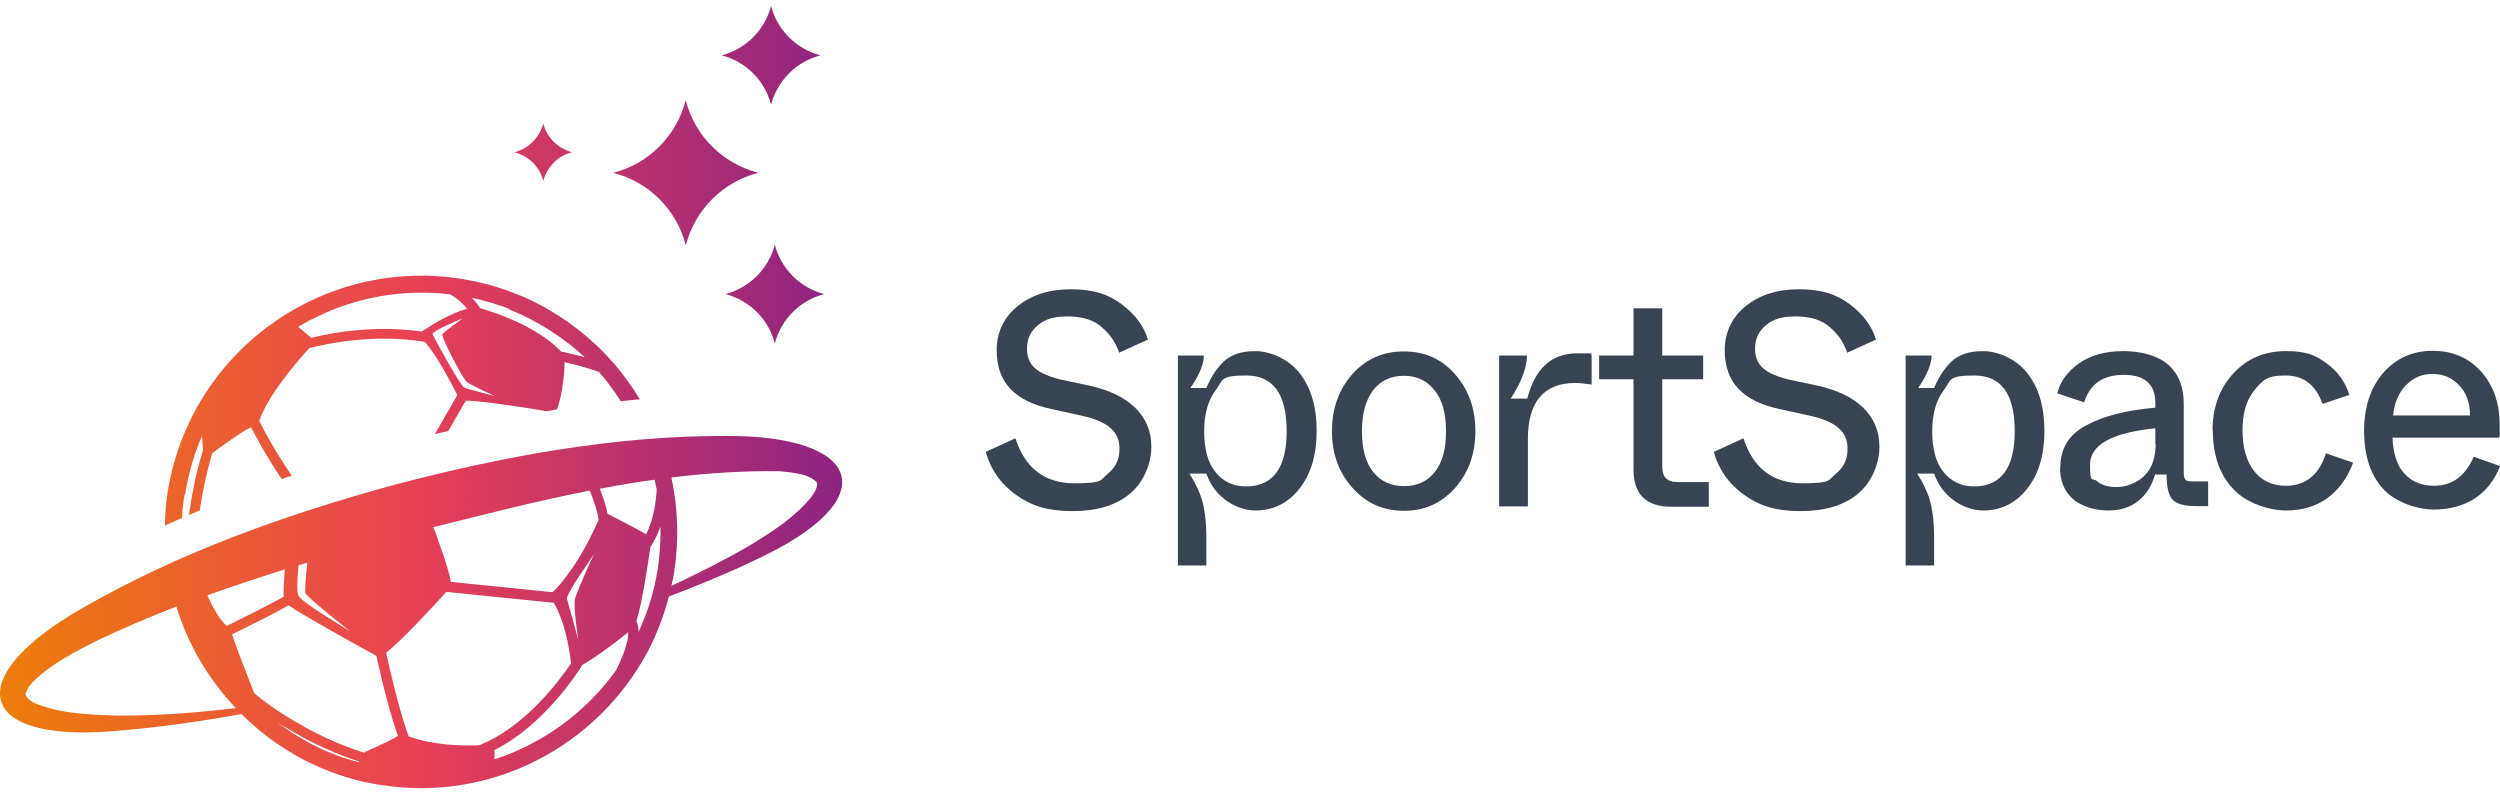 <svg width="170" height="54" viewBox="0 0 170 54" fill="none" xmlns="http://www.w3.org/2000/svg">
<path d="M67.051 30.718L69.049 29.804C69.707 31.844 71.046 32.864 73.065 32.864C75.083 32.864 74.786 32.652 75.317 32.227C75.848 31.802 76.124 31.249 76.124 30.548C76.124 29.847 75.912 29.464 75.487 29.082C75.062 28.721 74.403 28.445 73.49 28.253L71.556 27.828C70.302 27.573 69.346 27.106 68.73 26.468C68.093 25.81 67.774 24.939 67.774 23.791C67.774 22.644 68.241 21.602 69.176 20.837C70.111 20.073 71.322 19.669 72.831 19.669C74.34 19.669 75.381 20.009 76.273 20.689C77.187 21.369 77.782 22.176 78.058 23.09L76.103 23.982C75.869 23.302 75.487 22.729 74.934 22.261C74.403 21.772 73.617 21.517 72.618 21.517C71.62 21.517 71.067 21.709 70.579 22.112C70.09 22.516 69.835 23.047 69.835 23.685C69.835 24.322 70.026 24.726 70.387 25.045C70.749 25.363 71.344 25.618 72.13 25.81L74.127 26.235C75.444 26.532 76.464 27.021 77.187 27.722C77.909 28.423 78.292 29.316 78.292 30.378C78.292 31.441 77.824 32.737 76.868 33.544C75.933 34.352 74.616 34.755 72.916 34.755C71.216 34.755 70.132 34.394 69.091 33.65C68.071 32.928 67.37 31.95 67.03 30.739L67.051 30.718Z" fill="#394452"/>
<path d="M80.098 38.474V24.174H81.862C81.862 24.747 81.564 25.491 80.948 26.383H82.031C82.35 25.618 82.754 25.023 83.243 24.556C83.731 24.11 84.433 23.876 85.368 23.876C86.302 23.876 87.577 24.365 88.364 25.363C89.15 26.362 89.532 27.658 89.532 29.294C89.532 30.93 89.15 32.227 88.364 33.225C87.577 34.224 86.579 34.713 85.368 34.713C84.156 34.713 82.605 33.884 82.031 32.205H80.884C81.267 32.822 81.564 33.417 81.734 33.99C81.904 34.564 82.01 35.308 82.031 36.264V38.453H80.077L80.098 38.474ZM87.492 29.316C87.492 26.787 86.579 25.533 84.73 25.533C82.882 25.533 83.179 25.873 82.669 26.532C82.159 27.191 81.883 28.126 81.883 29.337C81.883 30.548 82.138 31.483 82.669 32.12C83.179 32.758 83.88 33.077 84.73 33.077C86.557 33.077 87.492 31.823 87.492 29.337V29.316Z" fill="#394452"/>
<path d="M91.976 33.183C91.041 32.142 90.573 30.867 90.573 29.316C90.573 27.765 91.041 26.49 91.954 25.448C92.889 24.407 94.037 23.897 95.46 23.897C96.884 23.897 98.031 24.407 98.945 25.448C99.859 26.49 100.326 27.765 100.326 29.316C100.326 30.867 99.859 32.142 98.945 33.183C98.01 34.224 96.863 34.734 95.46 34.734C94.058 34.734 92.911 34.224 91.976 33.183ZM98.329 29.337C98.329 28.105 98.074 27.169 97.543 26.532C97.033 25.873 96.332 25.555 95.46 25.555C94.589 25.555 93.888 25.873 93.378 26.532C92.868 27.191 92.613 28.126 92.613 29.337C92.613 30.548 92.868 31.462 93.378 32.099C93.888 32.737 94.589 33.055 95.482 33.055C96.374 33.055 97.054 32.737 97.564 32.099C98.074 31.462 98.329 30.548 98.329 29.358V29.337Z" fill="#394452"/>
<path d="M101.941 34.437V24.174H103.832C103.832 24.981 103.471 25.958 102.727 27.106H103.854C104.385 25.045 105.511 24.025 107.253 24.025C108.996 24.025 107.912 24.067 108.231 24.131V26.15C107.784 26.086 107.423 26.043 107.126 26.043C104.98 26.043 103.896 27.318 103.896 29.868V34.437H101.941Z" fill="#394452"/>
<path d="M111.078 31.908V25.788H108.741V24.174H111.078V20.965H113.033V24.174H115.816V25.788H113.033V31.759C113.033 32.439 113.373 32.779 114.053 32.779H116.199V34.458H113.649C111.928 34.458 111.078 33.608 111.078 31.929V31.908Z" fill="#394452"/>
<path d="M116.56 30.718L118.557 29.804C119.216 31.844 120.555 32.864 122.573 32.864C124.592 32.864 124.295 32.652 124.826 32.227C125.357 31.802 125.633 31.249 125.633 30.548C125.633 29.847 125.421 29.464 124.996 29.082C124.571 28.721 123.912 28.444 122.998 28.253L121.065 27.828C119.811 27.573 118.855 27.106 118.239 26.468C117.601 25.81 117.283 24.939 117.283 23.791C117.283 22.644 117.75 21.602 118.685 20.837C119.62 20.073 120.831 19.669 122.34 19.669C123.848 19.669 124.889 20.009 125.782 20.689C126.696 21.369 127.291 22.176 127.567 23.09L125.612 23.982C125.378 23.302 124.996 22.729 124.443 22.261C123.912 21.772 123.126 21.517 122.127 21.517C121.128 21.517 120.576 21.709 120.087 22.112C119.599 22.516 119.344 23.047 119.344 23.685C119.344 24.322 119.535 24.726 119.896 25.045C120.257 25.363 120.852 25.618 121.638 25.81L123.636 26.235C124.953 26.532 125.973 27.021 126.696 27.722C127.418 28.423 127.801 29.316 127.801 30.378C127.801 31.441 127.333 32.737 126.377 33.544C125.442 34.352 124.125 34.755 122.425 34.755C120.725 34.755 119.641 34.394 118.6 33.65C117.58 32.928 116.879 31.95 116.539 30.739L116.56 30.718Z" fill="#394452"/>
<path d="M129.585 38.474V24.174H131.349C131.349 24.747 131.052 25.491 130.435 26.383H131.519C131.838 25.618 132.242 25.023 132.73 24.556C133.219 24.11 133.92 23.876 134.855 23.876C135.79 23.876 137.065 24.365 137.851 25.363C138.637 26.362 139.02 27.658 139.02 29.294C139.02 30.93 138.637 32.227 137.851 33.225C137.065 34.224 136.066 34.713 134.855 34.713C133.644 34.713 132.093 33.884 131.519 32.205H130.372C130.754 32.822 131.052 33.417 131.222 33.99C131.392 34.564 131.498 35.308 131.519 36.264V38.453H129.564L129.585 38.474ZM137.001 29.316C137.001 26.787 136.087 25.533 134.239 25.533C132.39 25.533 132.688 25.873 132.178 26.532C131.668 27.191 131.392 28.126 131.392 29.337C131.392 30.548 131.647 31.483 132.178 32.12C132.709 32.758 133.389 33.077 134.239 33.077C136.066 33.077 137.001 31.823 137.001 29.337V29.316Z" fill="#394452"/>
<path d="M140.103 31.78C140.103 30.484 140.698 29.528 141.888 28.912C143.057 28.274 144.629 27.892 146.563 27.722V27.403C146.563 26.128 145.84 25.491 144.417 25.491C142.993 25.491 142.122 26.107 141.718 27.361L139.891 26.745C140.103 25.937 140.592 25.257 141.378 24.705C142.164 24.152 143.163 23.876 144.396 23.876C145.628 23.876 146.754 24.195 147.455 24.811C148.157 25.448 148.496 26.32 148.496 27.467V32.163C148.496 32.397 148.539 32.545 148.624 32.63C148.709 32.715 148.858 32.737 149.091 32.737H150.154V34.415H149.304C148.539 34.415 148.008 34.267 147.732 33.969C147.455 33.672 147.328 33.098 147.328 32.269H146.542C146.329 33.013 145.968 33.608 145.415 34.054C144.863 34.5 144.183 34.713 143.354 34.713C142.526 34.713 141.548 34.458 140.953 33.926C140.358 33.395 140.082 32.694 140.082 31.78H140.103ZM146.563 30.187V29.124C143.588 29.422 142.122 30.251 142.122 31.61C142.122 32.97 142.271 32.439 142.589 32.715C142.908 32.992 143.354 33.119 143.949 33.119C144.544 33.119 145.309 32.864 145.819 32.354C146.329 31.844 146.584 31.122 146.584 30.187H146.563Z" fill="#394452"/>
<path d="M150.451 29.294C150.451 27.722 150.919 26.426 151.854 25.406C152.789 24.386 153.979 23.876 155.424 23.876C156.868 23.876 157.442 24.152 158.207 24.705C158.972 25.257 159.482 25.98 159.758 26.851L157.931 27.467C157.485 26.192 156.656 25.533 155.402 25.533C154.149 25.533 153.872 25.852 153.32 26.511C152.767 27.169 152.491 28.083 152.491 29.252C152.491 30.421 152.768 31.398 153.299 32.057C153.83 32.715 154.552 33.034 155.424 33.034C156.783 33.034 157.697 32.29 158.165 30.824L160.013 31.462C159.631 32.482 159.057 33.289 158.271 33.863C157.485 34.437 156.55 34.713 155.445 34.713C154.34 34.713 152.725 34.224 151.833 33.225C150.919 32.248 150.473 30.909 150.473 29.252L150.451 29.294Z" fill="#394452"/>
<path d="M160.757 29.337C160.757 27.701 161.182 26.383 162.053 25.363C162.924 24.365 164.05 23.855 165.41 23.855C166.77 23.855 167.875 24.322 168.725 25.278C169.575 26.235 169.979 27.446 169.979 28.912C169.979 30.378 169.979 29.464 169.915 29.762H162.69C162.733 30.867 163.009 31.695 163.519 32.227C164.029 32.779 164.709 33.034 165.516 33.034C166.749 33.034 167.641 32.375 168.215 31.058L170 31.695C169.639 32.652 169.065 33.374 168.3 33.884C167.514 34.394 166.579 34.649 165.495 34.649C164.412 34.649 162.903 34.181 162.032 33.225C161.182 32.29 160.757 30.952 160.757 29.252V29.337ZM162.733 28.253H167.96C167.96 27.382 167.705 26.702 167.216 26.192C166.728 25.682 166.133 25.427 165.41 25.427C164.688 25.427 164.114 25.682 163.604 26.192C163.115 26.702 162.818 27.382 162.733 28.232V28.253Z" fill="#394452"/>
<path d="M41.702 11.752C44.124 11.136 45.994 9.245 46.631 6.823C47.248 9.245 49.139 11.115 51.561 11.752C49.139 12.369 47.269 14.26 46.631 16.682C46.015 14.26 44.124 12.369 41.702 11.752ZM52.687 16.64C52.262 18.276 50.966 19.572 49.33 19.997C50.966 20.422 52.262 21.697 52.687 23.354C53.112 21.718 54.408 20.422 56.044 19.997C54.408 19.572 53.112 18.276 52.687 16.64ZM52.432 7.12C52.857 5.484 54.153 4.188 55.789 3.763C54.153 3.338 52.857 2.042 52.432 0.406C52.007 2.042 50.711 3.338 49.075 3.763C50.711 4.188 52.007 5.463 52.432 7.12ZM36.942 12.305C37.197 11.349 37.941 10.584 38.897 10.35C37.941 10.095 37.176 9.351 36.942 8.395C36.687 9.351 35.943 10.116 34.987 10.35C35.943 10.605 36.708 11.349 36.942 12.305ZM49.394 29.644C41.723 29.622 34.137 31.046 26.764 32.98C19.412 34.998 12.145 37.569 5.494 41.415C-2.601 46.069 -1.709 50.552 7.895 49.702C10.764 49.468 13.611 49.065 16.416 48.555C17.16 49.277 17.946 49.957 18.817 50.552C19.242 50.828 19.667 51.105 20.092 51.36C21.558 52.188 23.194 52.826 24.916 53.208C24.916 53.208 24.958 53.208 24.979 53.208C25.085 53.229 25.192 53.251 25.277 53.272C25.489 53.314 25.702 53.357 25.914 53.378C33.415 54.568 40.576 50.743 43.997 44.39C44.018 44.348 44.06 44.284 44.082 44.241C44.676 43.094 45.144 41.861 45.484 40.565C47.503 39.8 49.5 38.972 51.455 38.037C60.294 33.915 58.615 29.601 49.373 29.644H49.394ZM40.108 33.362C40.406 34.106 40.639 34.807 40.703 35.359C39.364 38.377 38.068 39.8 37.58 40.268C37.261 40.247 36.921 40.204 36.56 40.162C36.411 40.162 36.262 40.14 36.092 40.119C33.967 39.907 31.503 39.652 30.653 39.567C30.568 38.993 30.228 37.909 29.803 36.762C29.781 36.677 29.739 36.592 29.718 36.507C29.718 36.507 29.718 36.507 29.718 36.486C29.633 36.273 29.548 36.061 29.463 35.848C32.969 34.977 36.517 34.063 40.087 33.362H40.108ZM39.322 43.519C39.322 43.519 38.663 41.075 38.557 40.735C38.451 40.395 40.342 37.824 40.406 37.633C40.406 37.633 39.237 40.183 39.109 40.693C38.961 41.224 39.322 43.519 39.322 43.519ZM20.305 38.441C20.496 38.377 20.687 38.313 20.899 38.27C20.814 38.993 20.751 39.694 20.751 40.289C20.751 40.544 23.811 42.924 23.811 42.924C23.811 42.924 20.581 41.012 20.305 40.523C20.177 40.31 20.198 39.439 20.305 38.441ZM19.37 38.717C19.306 39.503 19.263 40.183 19.285 40.587C18.86 40.82 18.328 41.096 17.755 41.394C16.968 41.798 16.14 42.202 15.417 42.563C14.907 42.117 14.461 41.288 14.1 40.48C15.842 39.864 17.606 39.269 19.37 38.717ZM7.874 48.661C6.089 48.597 4.219 48.533 2.562 47.896C2.201 47.769 1.84 47.514 1.733 47.237C1.776 46.961 1.988 46.621 2.243 46.366C3.455 45.155 5.091 44.326 6.642 43.54C8.384 42.711 10.19 41.947 11.996 41.245C12.783 43.838 14.185 46.196 16.034 48.151C13.314 48.47 10.594 48.682 7.853 48.661H7.874ZM23.407 51.551C22.429 51.211 21.516 50.807 20.645 50.297C20.198 50.042 19.773 49.787 19.37 49.49C19.178 49.362 19.008 49.235 18.817 49.086C18.987 49.214 19.178 49.32 19.391 49.447C19.795 49.681 20.22 49.936 20.687 50.191C21.494 50.616 22.387 51.041 23.386 51.423C23.704 51.551 24.044 51.657 24.384 51.763C24.384 51.785 24.427 51.806 24.448 51.848C24.087 51.763 23.747 51.657 23.407 51.529V51.551ZM24.788 51.19C24.299 51.041 23.811 50.871 23.343 50.68C22.493 50.34 21.707 49.978 21.006 49.596C20.538 49.341 20.113 49.086 19.71 48.852C18.201 47.939 17.308 47.152 17.287 47.131C17.287 47.131 16.076 44.093 15.779 43.136C16.374 42.839 17.351 42.371 18.286 41.883C18.775 41.628 19.221 41.394 19.625 41.16C20.198 41.564 21.537 42.329 22.812 43.051C23.258 43.306 23.683 43.54 24.066 43.753C24.554 44.029 25 44.263 25.298 44.432C25.425 44.496 25.532 44.56 25.595 44.602C25.638 44.836 25.723 45.155 25.808 45.538C26.105 46.834 26.594 48.767 27.062 50.042C26.552 50.382 24.788 51.147 24.788 51.147V51.19ZM27.784 50.063C27.38 48.98 26.892 47.152 26.552 45.686C26.445 45.197 26.339 44.751 26.254 44.39C27.338 43.54 29.548 41.139 30.355 40.247C31.035 40.31 35.221 40.757 37.665 40.99C37.919 41.437 38.111 41.925 38.281 42.435C38.621 43.498 38.77 44.56 38.833 45.112C38.111 46.175 35.71 49.468 32.565 50.68C31.375 50.722 29.399 50.68 27.763 50.063H27.784ZM42.679 43.476C42.679 43.54 42.658 43.604 42.637 43.646C42.531 44.114 42.318 44.751 41.893 45.58C39.853 48.427 36.942 50.552 33.627 51.636V50.998C36.921 49.362 39.237 45.814 39.598 45.219C40.342 44.794 41.425 44.008 42.191 43.413C42.233 43.37 42.297 43.328 42.339 43.285C42.488 43.179 42.615 43.073 42.722 42.988C42.722 43.115 42.722 43.264 42.679 43.455V43.476ZM41.319 34.956C41.234 34.446 41.022 33.851 40.788 33.235C42.02 33.001 43.253 32.788 44.507 32.618C44.549 32.831 44.613 33.065 44.655 33.277C44.613 34.063 44.464 35.296 43.933 36.337C43.72 36.209 43.423 36.039 43.104 35.869C42.467 35.529 41.766 35.168 41.34 34.956H41.319ZM44.719 38.717C44.485 40.225 44.039 41.649 43.423 42.966C43.423 42.648 43.359 42.393 43.274 42.244C43.678 40.948 44.06 38.334 44.23 37.187C44.528 36.762 44.74 36.273 44.91 35.806C44.931 36.762 44.868 37.739 44.719 38.738V38.717ZM55.173 33.787C54.068 35.168 52.496 36.167 50.966 37.102C49.245 38.1 47.46 38.993 45.654 39.843C45.718 39.524 45.803 39.205 45.845 38.887C46.185 36.677 46.1 34.51 45.654 32.47C48.097 32.172 50.562 32.002 53.048 32.045C53.941 32.151 54.961 32.193 55.556 32.81C55.62 33.086 55.407 33.49 55.173 33.787ZM12.591 33.617C12.719 32.831 12.889 32.045 13.123 31.301C13.293 30.727 13.505 30.175 13.739 29.644L13.803 30.621C13.781 30.685 13.526 31.471 13.271 32.618C13.123 33.32 12.974 34.148 12.846 35.02C13.101 34.913 13.335 34.807 13.59 34.701C13.59 34.594 13.611 34.488 13.633 34.382C13.951 32.385 14.419 30.834 14.44 30.812C14.44 30.812 16.331 29.389 17.075 29.049C17.075 29.049 17.075 29.049 17.075 29.07C17.457 29.792 18.222 31.216 19.157 32.576C19.391 32.491 19.625 32.427 19.837 32.342C18.838 30.897 17.967 29.325 17.627 28.624C18.201 26.924 20.135 24.65 21.027 23.673C22.004 23.418 25.362 22.653 28.889 23.248C29.675 24.119 30.674 26.031 31.099 26.86C30.865 27.285 30.249 28.326 29.569 29.516C29.866 29.452 30.185 29.367 30.483 29.304C31.014 28.39 31.46 27.604 31.672 27.242C31.949 27.242 32.352 27.285 32.82 27.328C33.627 27.413 34.605 27.561 35.476 27.689C36.135 27.795 36.751 27.88 37.176 27.965C37.41 27.922 37.643 27.88 37.877 27.837C38.281 26.69 38.387 25.266 38.387 24.629C39.173 24.799 40.066 25.054 40.724 25.288C41.277 25.904 41.766 26.584 42.212 27.285C42.637 27.242 43.062 27.179 43.508 27.157C42.467 25.415 41.128 23.864 39.534 22.589L39.322 22.419C38.451 21.739 37.495 21.123 36.496 20.613C36.05 20.379 35.582 20.167 35.115 19.997C33.925 19.508 32.65 19.168 31.332 18.956C30.525 18.828 29.739 18.764 28.953 18.743C28.953 18.743 28.91 18.743 28.889 18.743C26.722 18.722 24.618 19.083 22.663 19.806C16.905 21.909 12.443 26.988 11.402 33.447C11.274 34.212 11.232 34.977 11.21 35.742C11.593 35.572 11.996 35.381 12.379 35.211C12.4 34.679 12.464 34.148 12.549 33.617H12.591ZM31.587 26.371C31.311 26.265 29.548 23.014 29.42 22.759C29.293 22.504 31.46 21.654 31.46 21.654C31.46 21.654 30.164 22.589 30.079 22.738C29.994 22.908 31.354 25.543 31.694 25.925C31.885 26.138 33.627 26.924 33.627 26.924C33.627 26.924 31.864 26.478 31.587 26.371ZM34.605 21.038C35.072 21.229 35.54 21.421 35.986 21.654C36.942 22.143 37.834 22.717 38.684 23.375C39.067 23.673 39.407 23.97 39.768 24.289C39.194 24.14 38.663 24.013 38.281 23.928C38.217 23.928 38.175 23.928 38.132 23.885C37.473 23.184 36.602 22.632 35.731 22.164C35.264 21.93 34.796 21.718 34.371 21.548C33.627 21.25 32.99 21.059 32.65 20.953C32.522 20.741 32.331 20.507 32.097 20.252C32.99 20.443 33.84 20.698 34.669 21.017L34.605 21.038ZM21.579 21.527C24.299 20.209 27.401 19.636 30.61 20.018C31.141 20.316 31.503 20.677 31.758 20.995C30.589 21.314 29.314 22.122 28.677 22.547C25.425 22.079 22.408 22.653 21.176 22.972L20.836 22.695L20.283 22.228C20.687 21.973 21.112 21.739 21.558 21.548L21.579 21.527Z" fill="url(#paint0_linear_200_48)"/>
<defs>
<linearGradient id="paint0_linear_200_48" x1="0.012" y1="26.988" x2="57.298" y2="26.988" gradientUnits="userSpaceOnUse">
<stop stop-color="#EE7D0A"/>
<stop offset="0.5" stop-color="#E74056"/>
<stop offset="1" stop-color="#8C2382"/>
</linearGradient>
</defs>
</svg>
